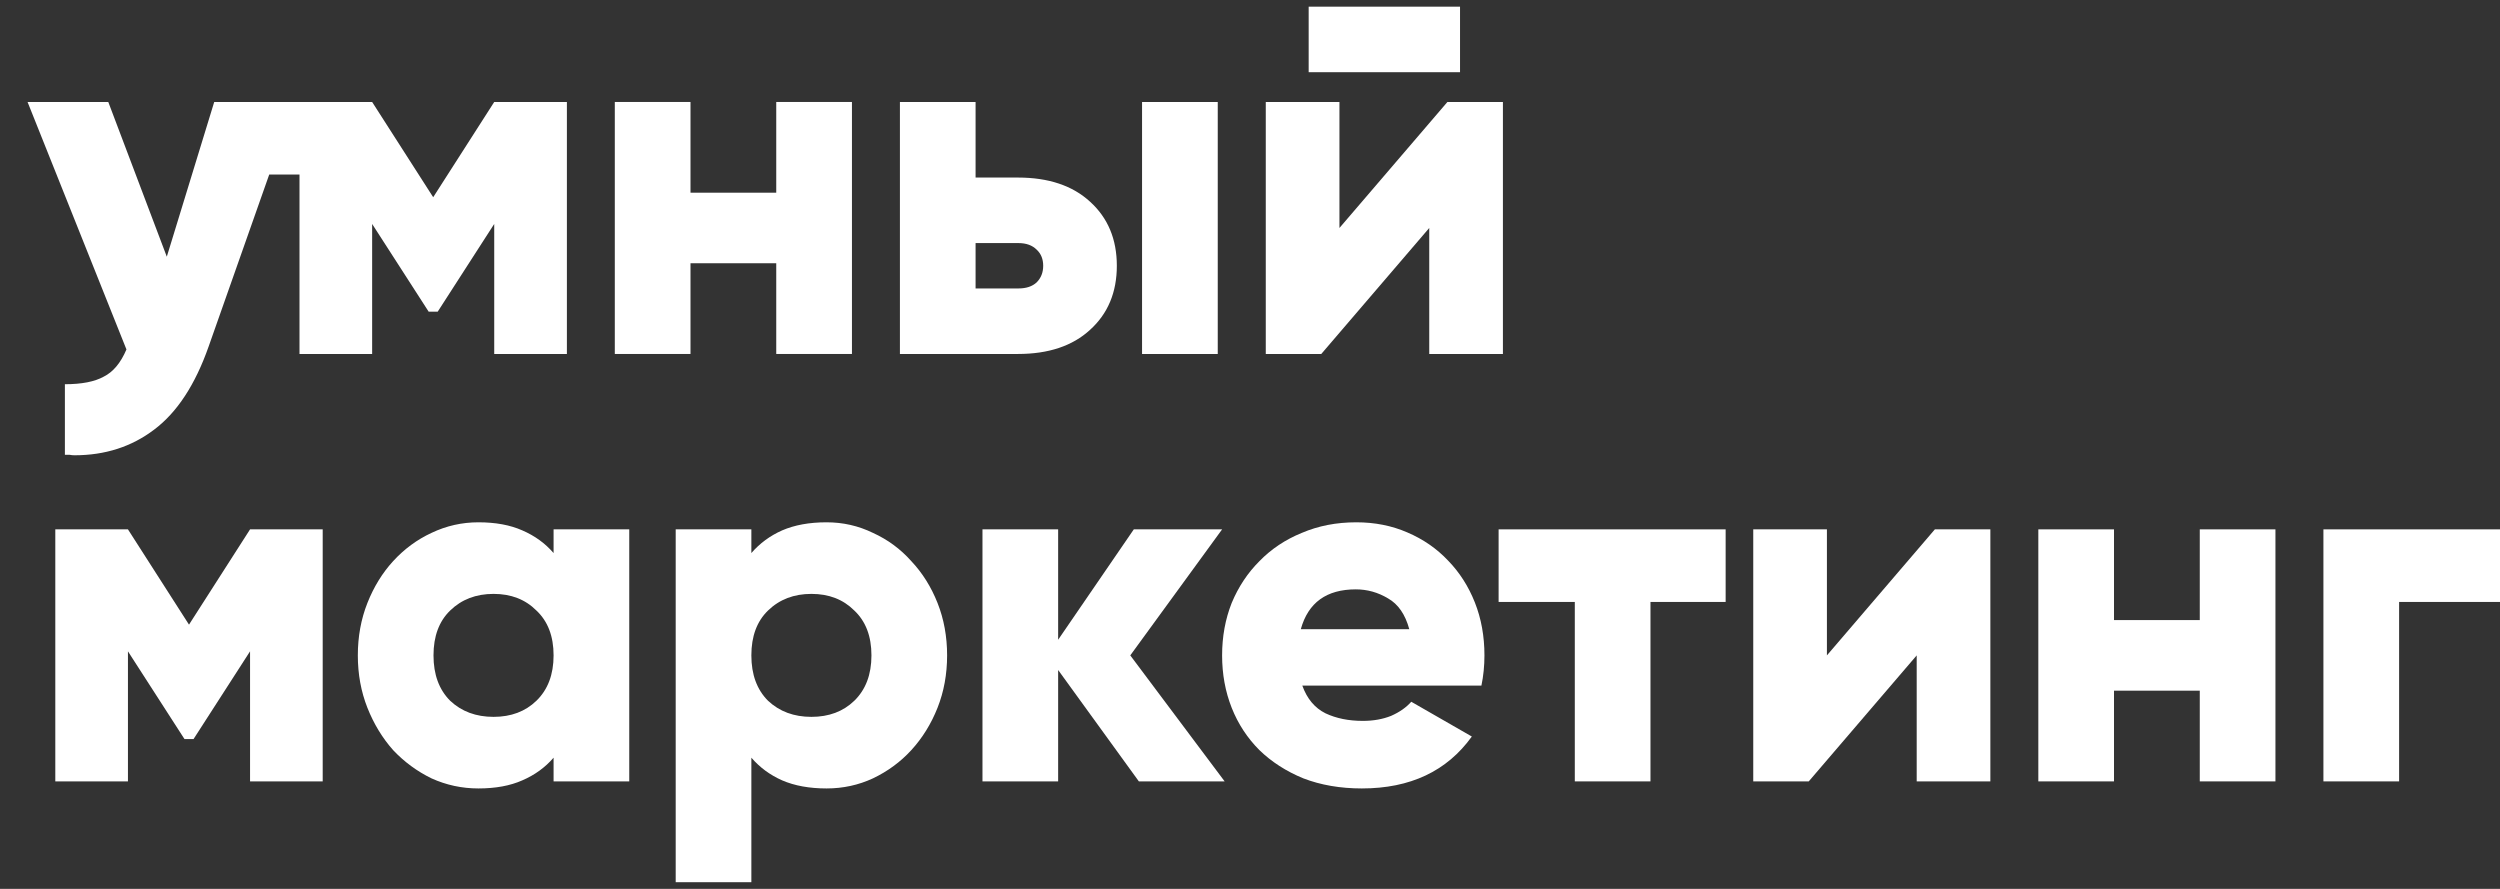 <svg width='90' height='32' viewBox='0 0 90 32' fill='none' xmlns='http://www.w3.org/2000/svg'><rect x="0" y="0" width="90" height="32" fill="#333333" stroke="none"/><path d='M3.898 3.671L6.005 9.241L7.712 3.671H13.397L15.595 7.1L17.792 3.671H20.408V8.207V12.743H17.792V8.062L15.758 11.219H15.431L13.397 8.062V12.743H10.782V6.283H9.692L7.512 12.471C7.028 13.85 6.374 14.848 5.551 15.465C4.74 16.082 3.783 16.39 2.681 16.39C2.621 16.39 2.56 16.384 2.5 16.372C2.451 16.372 2.397 16.372 2.336 16.372V13.832C2.942 13.832 3.408 13.741 3.735 13.559C4.074 13.39 4.346 13.064 4.552 12.58L0.992 3.671H3.898Z' fill='white'/><path d='M24.858 3.671V6.937H27.945V3.671H30.67V12.743H27.945V9.477H24.858V12.743H22.133V3.671H24.858Z' fill='white'/><path d='M32.397 12.743V3.671H35.121V6.392H36.647C37.748 6.392 38.614 6.683 39.244 7.263C39.885 7.844 40.206 8.612 40.206 9.568C40.206 10.523 39.885 11.291 39.244 11.872C38.614 12.453 37.748 12.743 36.647 12.743H32.397ZM41.114 3.671H43.839V12.743H41.114V3.671ZM35.121 8.751V10.384H36.665C36.943 10.384 37.161 10.312 37.319 10.166C37.476 10.009 37.555 9.81 37.555 9.568C37.555 9.326 37.476 9.132 37.319 8.987C37.161 8.83 36.943 8.751 36.665 8.751H35.121Z' fill='white'/><path d='M48.22 3.671V8.207L52.107 3.671H54.105V12.743H51.453V8.207L47.566 12.743H45.568V3.671H48.22ZM52.561 0.241V2.6H47.112V0.241H52.561Z' fill='white'/><path d='M1.991 19.057H4.606L6.804 22.487L9.002 19.057H11.617V28.13H9.002V23.448L6.968 26.606H6.641L4.606 23.448V28.13H1.991V19.057Z' fill='white'/><path d='M17.223 18.803C17.84 18.803 18.367 18.9 18.803 19.094C19.251 19.287 19.626 19.559 19.929 19.91V19.057H22.653V28.13H19.929V27.277C19.626 27.628 19.251 27.9 18.803 28.093C18.367 28.287 17.84 28.384 17.223 28.384C16.63 28.384 16.067 28.263 15.534 28.021C15.013 27.767 14.553 27.428 14.153 27.005C13.766 26.569 13.457 26.061 13.227 25.481C12.997 24.9 12.882 24.271 12.882 23.594C12.882 22.916 12.997 22.287 13.227 21.706C13.457 21.126 13.766 20.624 14.153 20.201C14.553 19.765 15.013 19.426 15.534 19.184C16.067 18.93 16.63 18.803 17.223 18.803ZM17.768 25.807C18.397 25.807 18.912 25.614 19.311 25.227C19.723 24.827 19.929 24.283 19.929 23.594C19.929 22.904 19.723 22.366 19.311 21.979C18.912 21.579 18.397 21.38 17.768 21.38C17.138 21.38 16.617 21.579 16.206 21.979C15.806 22.366 15.606 22.904 15.606 23.594C15.606 24.283 15.806 24.827 16.206 25.227C16.617 25.614 17.138 25.807 17.768 25.807Z' fill='white'/><path d='M24.325 19.057H27.049V19.91C27.352 19.559 27.721 19.287 28.157 19.094C28.605 18.9 29.138 18.803 29.756 18.803C30.349 18.803 30.906 18.93 31.427 19.184C31.959 19.426 32.419 19.765 32.807 20.201C33.206 20.624 33.521 21.126 33.751 21.706C33.981 22.287 34.096 22.916 34.096 23.594C34.096 24.271 33.981 24.9 33.751 25.481C33.521 26.061 33.206 26.569 32.807 27.005C32.419 27.428 31.959 27.767 31.427 28.021C30.906 28.263 30.349 28.384 29.756 28.384C29.138 28.384 28.605 28.287 28.157 28.093C27.721 27.9 27.352 27.628 27.049 27.277V31.759H24.325V19.057ZM29.211 25.807C29.84 25.807 30.355 25.614 30.755 25.227C31.166 24.827 31.372 24.283 31.372 23.594C31.372 22.904 31.166 22.366 30.755 21.979C30.355 21.579 29.84 21.38 29.211 21.38C28.581 21.38 28.061 21.579 27.649 21.979C27.249 22.366 27.049 22.904 27.049 23.594C27.049 24.283 27.249 24.827 27.649 25.227C28.061 25.614 28.581 25.807 29.211 25.807Z' fill='white'/><path d='M38.093 19.057V23.031L40.817 19.057H43.996L40.69 23.594L44.087 28.13H40.999L38.093 24.12V28.13H35.369V19.057H38.093Z' fill='white'/><path d='M46.883 24.682C47.053 25.154 47.331 25.487 47.719 25.68C48.106 25.862 48.554 25.952 49.063 25.952C49.438 25.952 49.777 25.892 50.08 25.771C50.383 25.638 50.625 25.468 50.806 25.263L52.986 26.515C52.09 27.761 50.77 28.384 49.027 28.384C48.252 28.384 47.549 28.263 46.92 28.021C46.302 27.767 45.776 27.428 45.34 27.005C44.904 26.569 44.571 26.061 44.341 25.481C44.111 24.9 43.996 24.271 43.996 23.594C43.996 22.916 44.111 22.287 44.341 21.706C44.583 21.126 44.916 20.624 45.34 20.201C45.764 19.765 46.272 19.426 46.865 19.184C47.459 18.93 48.112 18.803 48.827 18.803C49.493 18.803 50.104 18.924 50.661 19.166C51.23 19.408 51.721 19.747 52.132 20.182C52.544 20.606 52.865 21.108 53.095 21.688C53.325 22.269 53.44 22.904 53.44 23.594C53.44 23.968 53.404 24.331 53.331 24.682H46.883ZM50.734 22.65C50.589 22.118 50.334 21.749 49.971 21.543C49.608 21.325 49.22 21.217 48.809 21.217C47.755 21.217 47.095 21.694 46.829 22.65H50.734Z' fill='white'/><path d='M62.123 19.057V21.67H59.417V28.13H56.693V21.67H53.95V19.057H62.123Z' fill='white'/><path d='M65.769 19.057V23.594L69.655 19.057H71.653V28.13H69.001V23.594L65.115 28.13H63.117V19.057H65.769Z' fill='white'/><path d='M76.104 19.057V22.323H79.192V19.057H81.916V28.13H79.192V24.864H76.104V28.13H73.38V19.057H76.104Z' fill='white'/><path d='M90 21.67H86.368V28.13H83.643V19.057H90V21.67Z' fill='white'/></svg>

